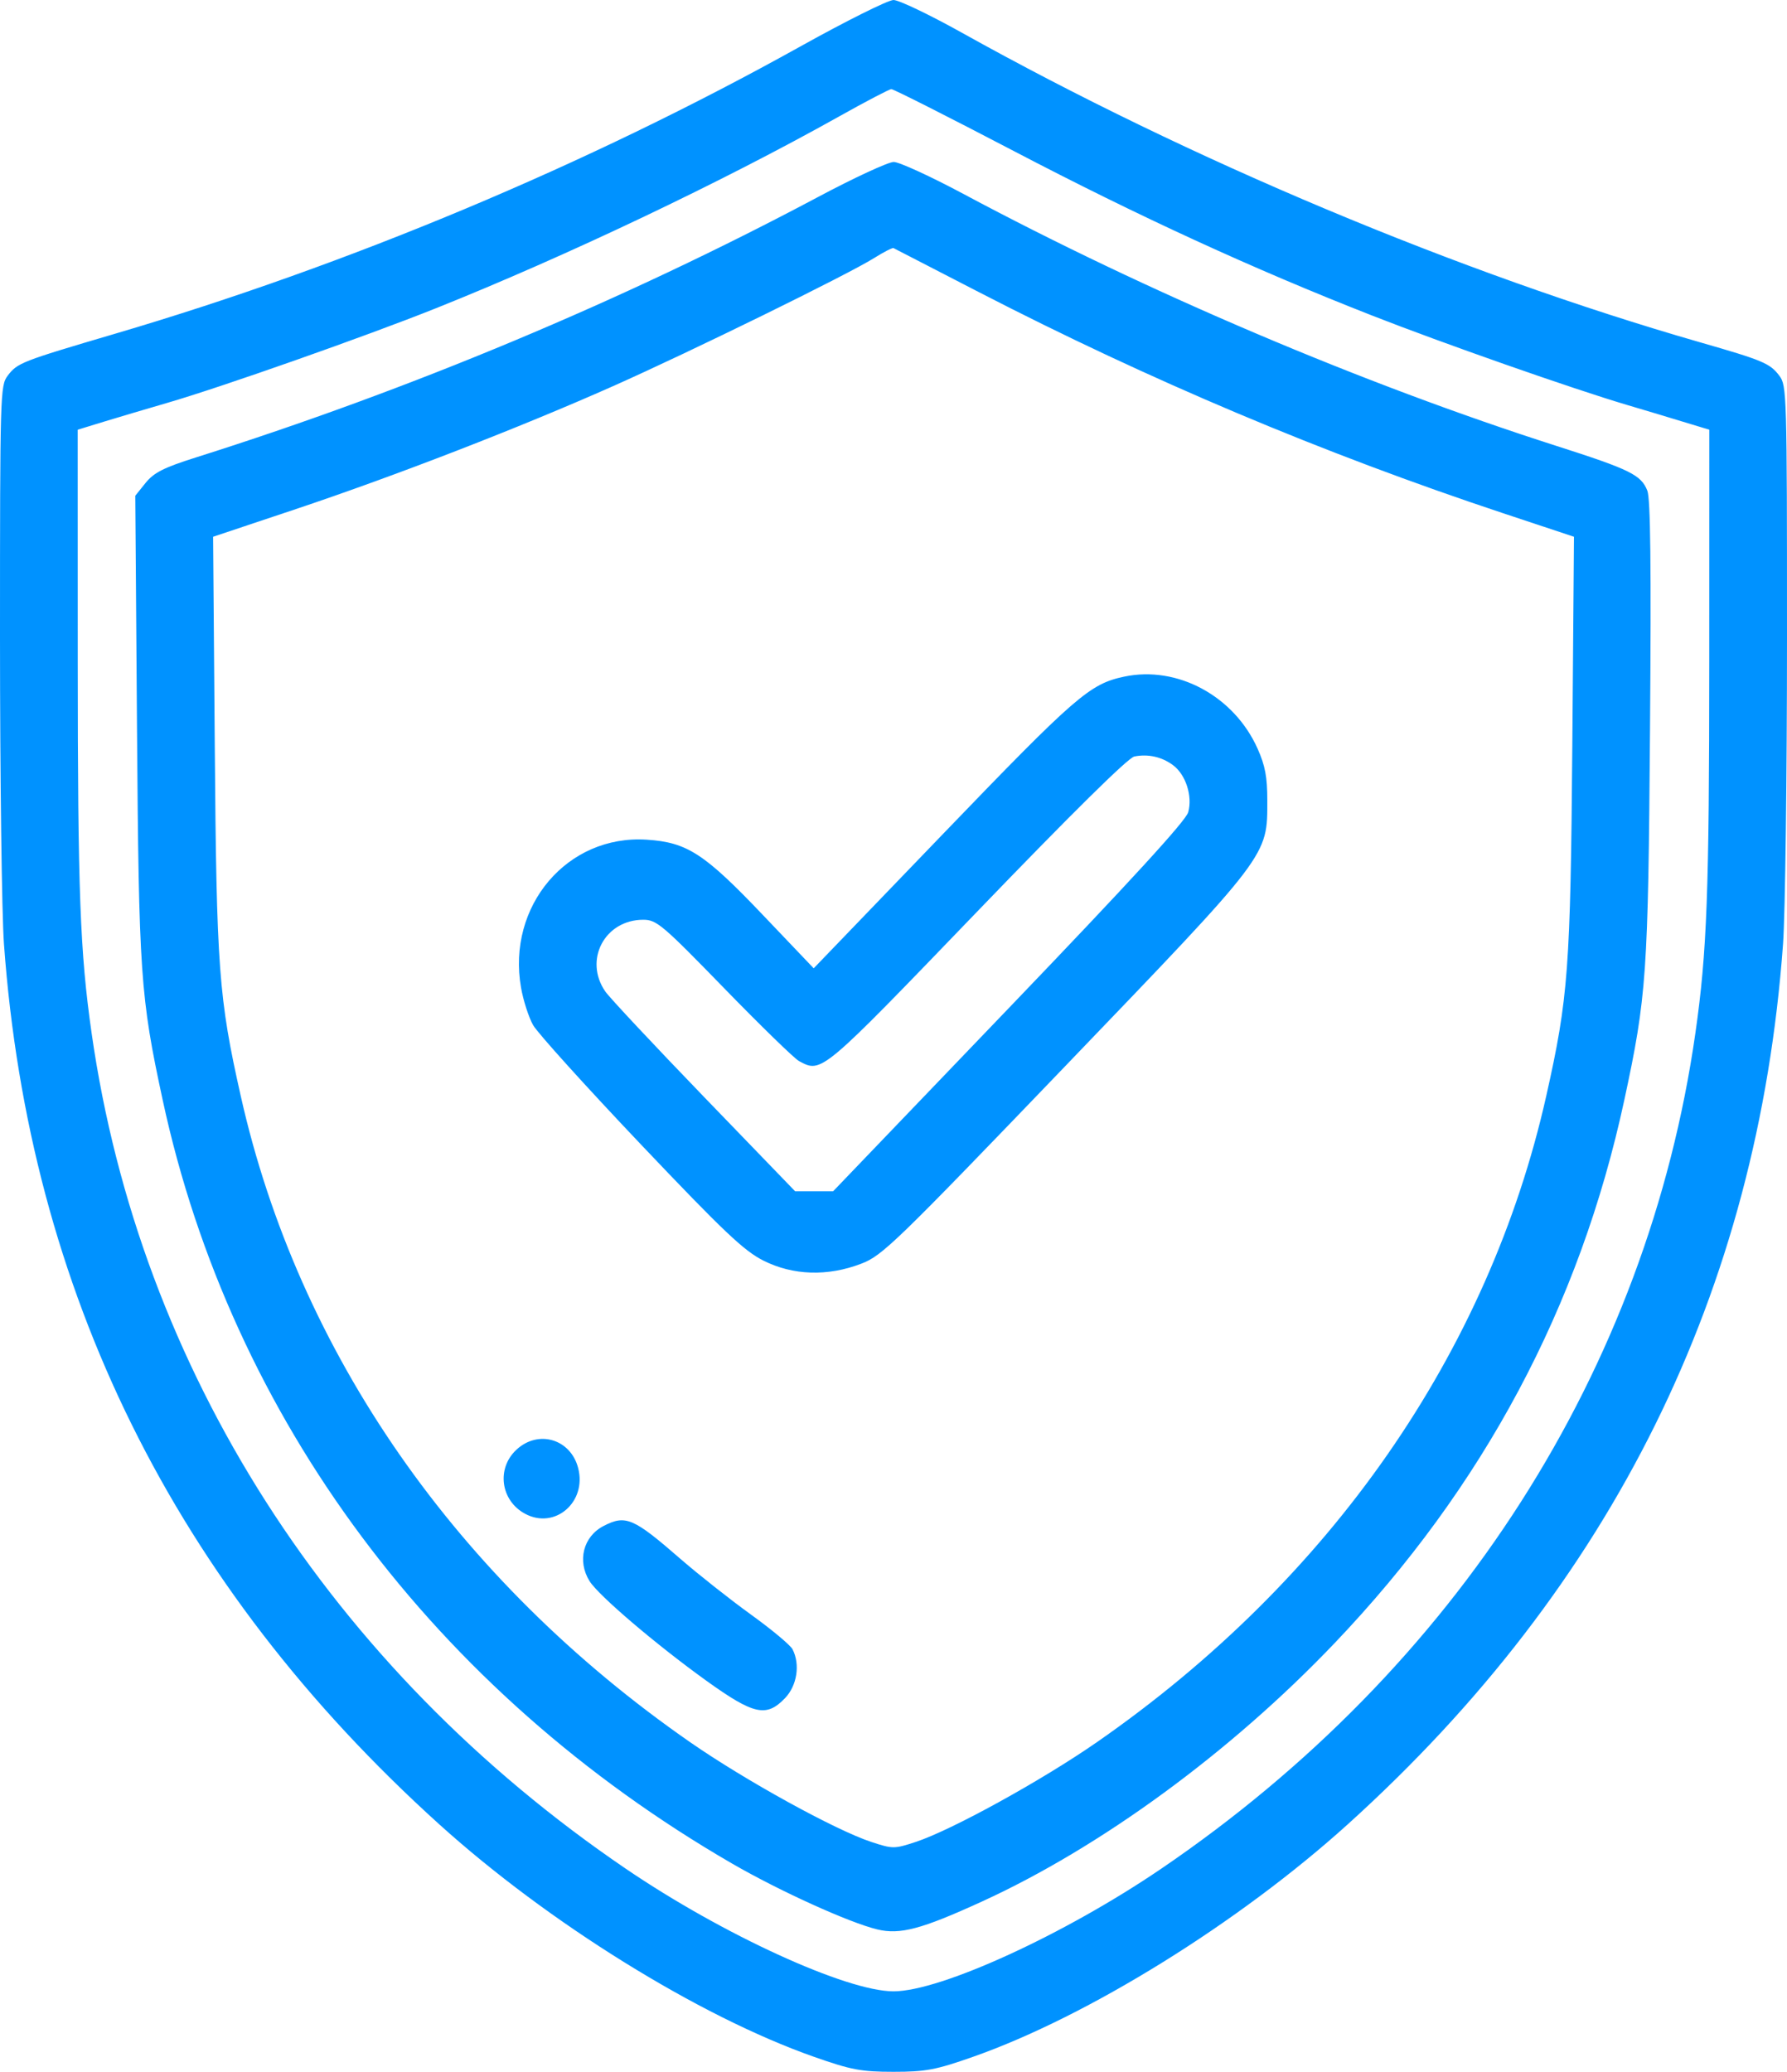<svg width="44" height="51" viewBox="0 0 44 51" fill="none" xmlns="http://www.w3.org/2000/svg">
<path fill-rule="evenodd" clip-rule="evenodd" d="M19.704 1.145C14.47 4.057 8.581 6.524 2.817 8.22C0.523 8.896 0.427 8.933 0.188 9.25C0.006 9.492 0 9.686 0 15.701C0 19.112 0.044 22.506 0.098 23.244C0.721 31.788 4.295 39.015 10.809 44.902C13.492 47.328 17.212 49.636 20.039 50.63C20.96 50.954 21.205 51 22 51C22.795 51 23.04 50.954 23.961 50.63C26.788 49.636 30.508 47.328 33.191 44.902C39.705 39.015 43.279 31.788 43.902 23.244C43.956 22.506 44 19.112 44 15.701C44 9.686 43.994 9.492 43.812 9.25C43.581 8.943 43.41 8.872 41.848 8.423C35.948 6.727 29.301 3.939 23.674 0.8C22.885 0.36 22.131 -0 22 8.28848e-08C21.869 0 20.835 0.515 19.704 1.145ZM24.96 3.717C28.045 5.329 30.839 6.612 33.765 7.76C35.523 8.45 38.727 9.573 40.054 9.966C40.436 10.079 41.049 10.262 41.417 10.375L42.087 10.578L42.086 16.285C42.085 21.962 42.03 23.434 41.744 25.434C40.561 33.711 35.865 41.054 28.59 46.002C26.205 47.624 23.157 49.019 22 49.019C20.843 49.019 17.795 47.624 15.41 46.002C8.135 41.054 3.439 33.711 2.256 25.434C1.97 23.434 1.915 21.962 1.914 16.285L1.913 10.578L2.559 10.38C2.914 10.272 3.613 10.064 4.113 9.919C5.455 9.529 9.014 8.276 10.734 7.588C13.944 6.304 17.781 4.479 20.66 2.867C21.318 2.498 21.897 2.195 21.947 2.194C21.997 2.192 23.353 2.877 24.96 3.717ZM20.135 4.853C15.35 7.398 10.102 9.594 4.813 11.264C4.032 11.511 3.79 11.634 3.585 11.887L3.331 12.203L3.373 17.895C3.418 23.988 3.455 24.524 4.006 27.08C5.695 34.914 10.712 41.64 18.024 45.873C19.198 46.552 20.911 47.329 21.601 47.495C22.16 47.63 22.687 47.49 24.168 46.813C27.102 45.473 30.302 43.131 32.856 40.453C36.527 36.606 38.898 32.164 39.994 27.08C40.543 24.532 40.582 23.979 40.627 17.97C40.658 13.917 40.639 12.275 40.561 12.078C40.407 11.69 40.139 11.558 38.309 10.972C33.56 9.452 28.249 7.195 23.726 4.776C22.913 4.342 22.139 3.986 22.005 3.987C21.871 3.987 21.029 4.377 20.135 4.853ZM24.104 7.192C28.309 9.361 32.573 11.159 37.002 12.631L38.755 13.213L38.714 18.351C38.669 23.845 38.615 24.562 38.072 26.98C36.652 33.296 32.756 38.896 27.005 42.888C25.646 43.831 23.428 45.052 22.546 45.342C22.02 45.515 21.98 45.515 21.454 45.342C20.572 45.052 18.354 43.831 16.995 42.888C11.244 38.896 7.348 33.296 5.928 26.98C5.384 24.561 5.331 23.847 5.288 18.351L5.247 13.213L7.287 12.531C9.757 11.704 12.799 10.525 15.089 9.508C17.007 8.656 20.87 6.761 21.522 6.353C21.759 6.204 21.974 6.094 22 6.107C22.026 6.12 22.973 6.608 24.104 7.192ZM27.676 16.657C26.831 16.837 26.491 17.131 23.241 20.506L20.035 23.836L18.793 22.533C17.344 21.011 16.92 20.735 15.926 20.67C13.971 20.541 12.476 22.299 12.829 24.312C12.884 24.627 13.018 25.042 13.126 25.234C13.234 25.426 14.425 26.744 15.772 28.163C17.82 30.319 18.316 30.789 18.796 31.031C19.525 31.398 20.379 31.425 21.207 31.107C21.726 30.909 22.041 30.603 26.229 26.244C31.279 20.988 31.204 21.086 31.204 19.698C31.204 19.129 31.151 18.848 30.967 18.434C30.389 17.134 28.987 16.377 27.676 16.657ZM28.887 18.839C29.197 19.072 29.366 19.597 29.257 19.993C29.2 20.203 27.844 21.683 24.844 24.81L20.513 29.325H20.045H19.578L17.337 27.005C16.105 25.729 15.01 24.56 14.904 24.407C14.367 23.631 14.891 22.641 15.838 22.641C16.166 22.641 16.307 22.76 17.828 24.324C18.728 25.25 19.559 26.058 19.674 26.12C20.234 26.42 20.203 26.446 24.05 22.451C26.399 20.012 27.776 18.653 27.93 18.622C28.27 18.554 28.61 18.631 28.887 18.839ZM12.714 35.688C12.219 36.149 12.326 36.939 12.928 37.263C13.661 37.658 14.453 36.978 14.236 36.139C14.051 35.422 13.253 35.185 12.714 35.688ZM14.863 37.563C14.361 37.821 14.207 38.424 14.516 38.921C14.736 39.275 16.155 40.484 17.4 41.379C18.563 42.213 18.87 42.28 19.329 41.802C19.626 41.493 19.706 40.972 19.514 40.599C19.462 40.497 18.999 40.111 18.485 39.741C17.972 39.37 17.196 38.757 16.76 38.379C15.596 37.365 15.406 37.283 14.863 37.563Z" fill="#0092FF"/>
</svg>
